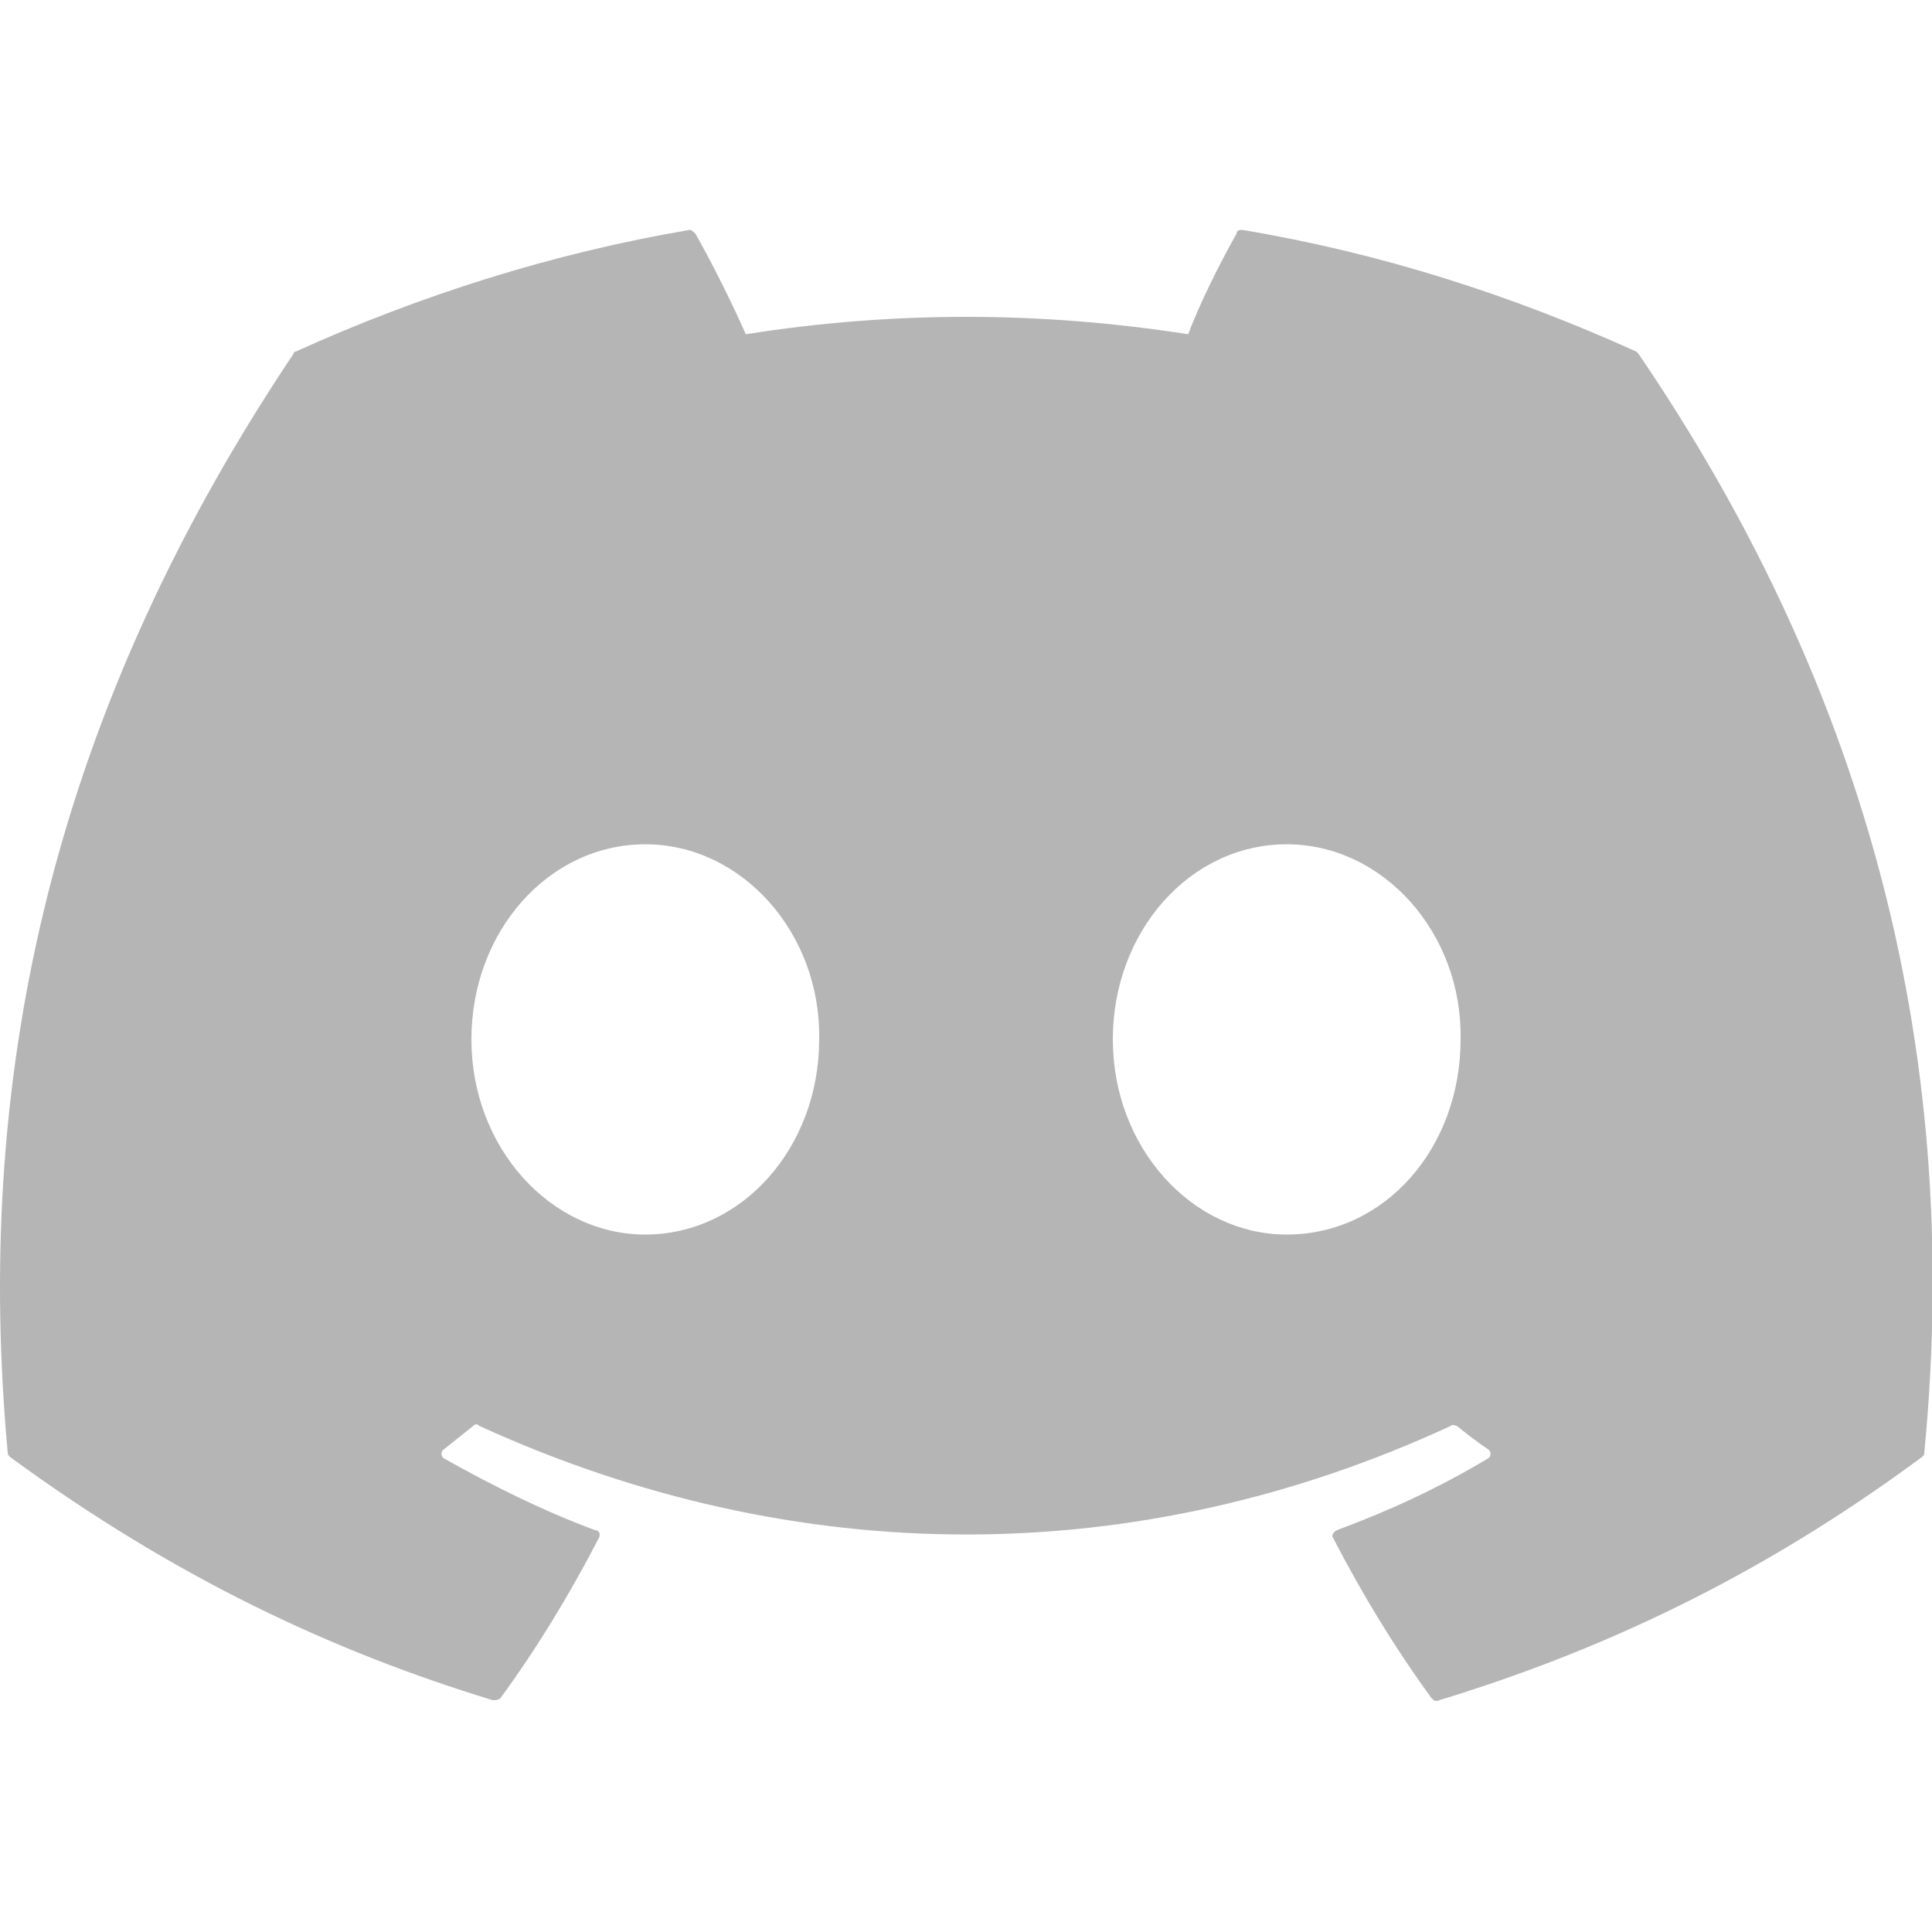 <?xml version="1.0" encoding="utf-8"?>
<!-- Generator: Adobe Illustrator 26.5.0, SVG Export Plug-In . SVG Version: 6.00 Build 0)  -->
<svg version="1.1" id="Layer_1" xmlns="http://www.w3.org/2000/svg" xmlns:xlink="http://www.w3.org/1999/xlink" x="0px" y="0px"
	 viewBox="0 0 100 100" style="enable-background:new 0 0 100 100;" xml:space="preserve">
<style type="text/css">
	.st0{fill:#b5b5b5;}
</style>
<path class="st0" d="M84.7,18.2c-6.4-2.9-13.2-5.1-20.4-6.3c-0.1,0-0.3,0-0.3,0.2c-0.9,1.6-1.9,3.6-2.5,5.2
	c-7.7-1.2-15.3-1.2-22.9,0c-0.7-1.6-1.7-3.6-2.6-5.2c-0.1-0.1-0.2-0.2-0.3-0.2c-7.1,1.2-14,3.4-20.4,6.3c-0.1,0-0.1,0.1-0.1,0.1
	C2.2,37.7-1.3,56.6,0.4,75.2c0,0.1,0.1,0.2,0.1,0.2c8.6,6.3,16.8,10.1,25,12.6c0.1,0,0.3,0,0.4-0.1c1.9-2.6,3.6-5.4,5.1-8.3
	c0.1-0.2,0-0.4-0.2-0.4c-2.7-1-5.3-2.3-7.8-3.7c-0.2-0.1-0.2-0.4,0-0.5c0.5-0.4,1-0.8,1.5-1.2c0.1-0.1,0.2-0.1,0.3,0
	c16.4,7.5,34.1,7.5,50.3,0c0.1-0.1,0.2,0,0.3,0c0.5,0.4,1,0.8,1.6,1.2c0.2,0.1,0.2,0.4,0,0.5c-2.5,1.5-5.1,2.7-7.8,3.7
	c-0.2,0.1-0.3,0.3-0.2,0.4c1.5,2.9,3.2,5.7,5.1,8.3c0.1,0.1,0.2,0.2,0.4,0.1c8.2-2.5,16.5-6.3,25-12.6c0.1-0.1,0.1-0.1,0.1-0.2
	c2.1-21.6-3.5-40.3-14.8-56.9C84.8,18.3,84.7,18.2,84.7,18.2 M33.4,63.9c-4.9,0-9-4.5-9-10.1s4-10.1,9-10.1c5,0,9.1,4.6,9,10.1
	C42.4,59.4,38.4,63.9,33.4,63.9 M66.6,63.9c-4.9,0-9-4.5-9-10.1s4-10.1,9-10.1c5,0,9.1,4.6,9,10.1C75.6,59.4,71.7,63.9,66.6,63.9"/>
</svg>
